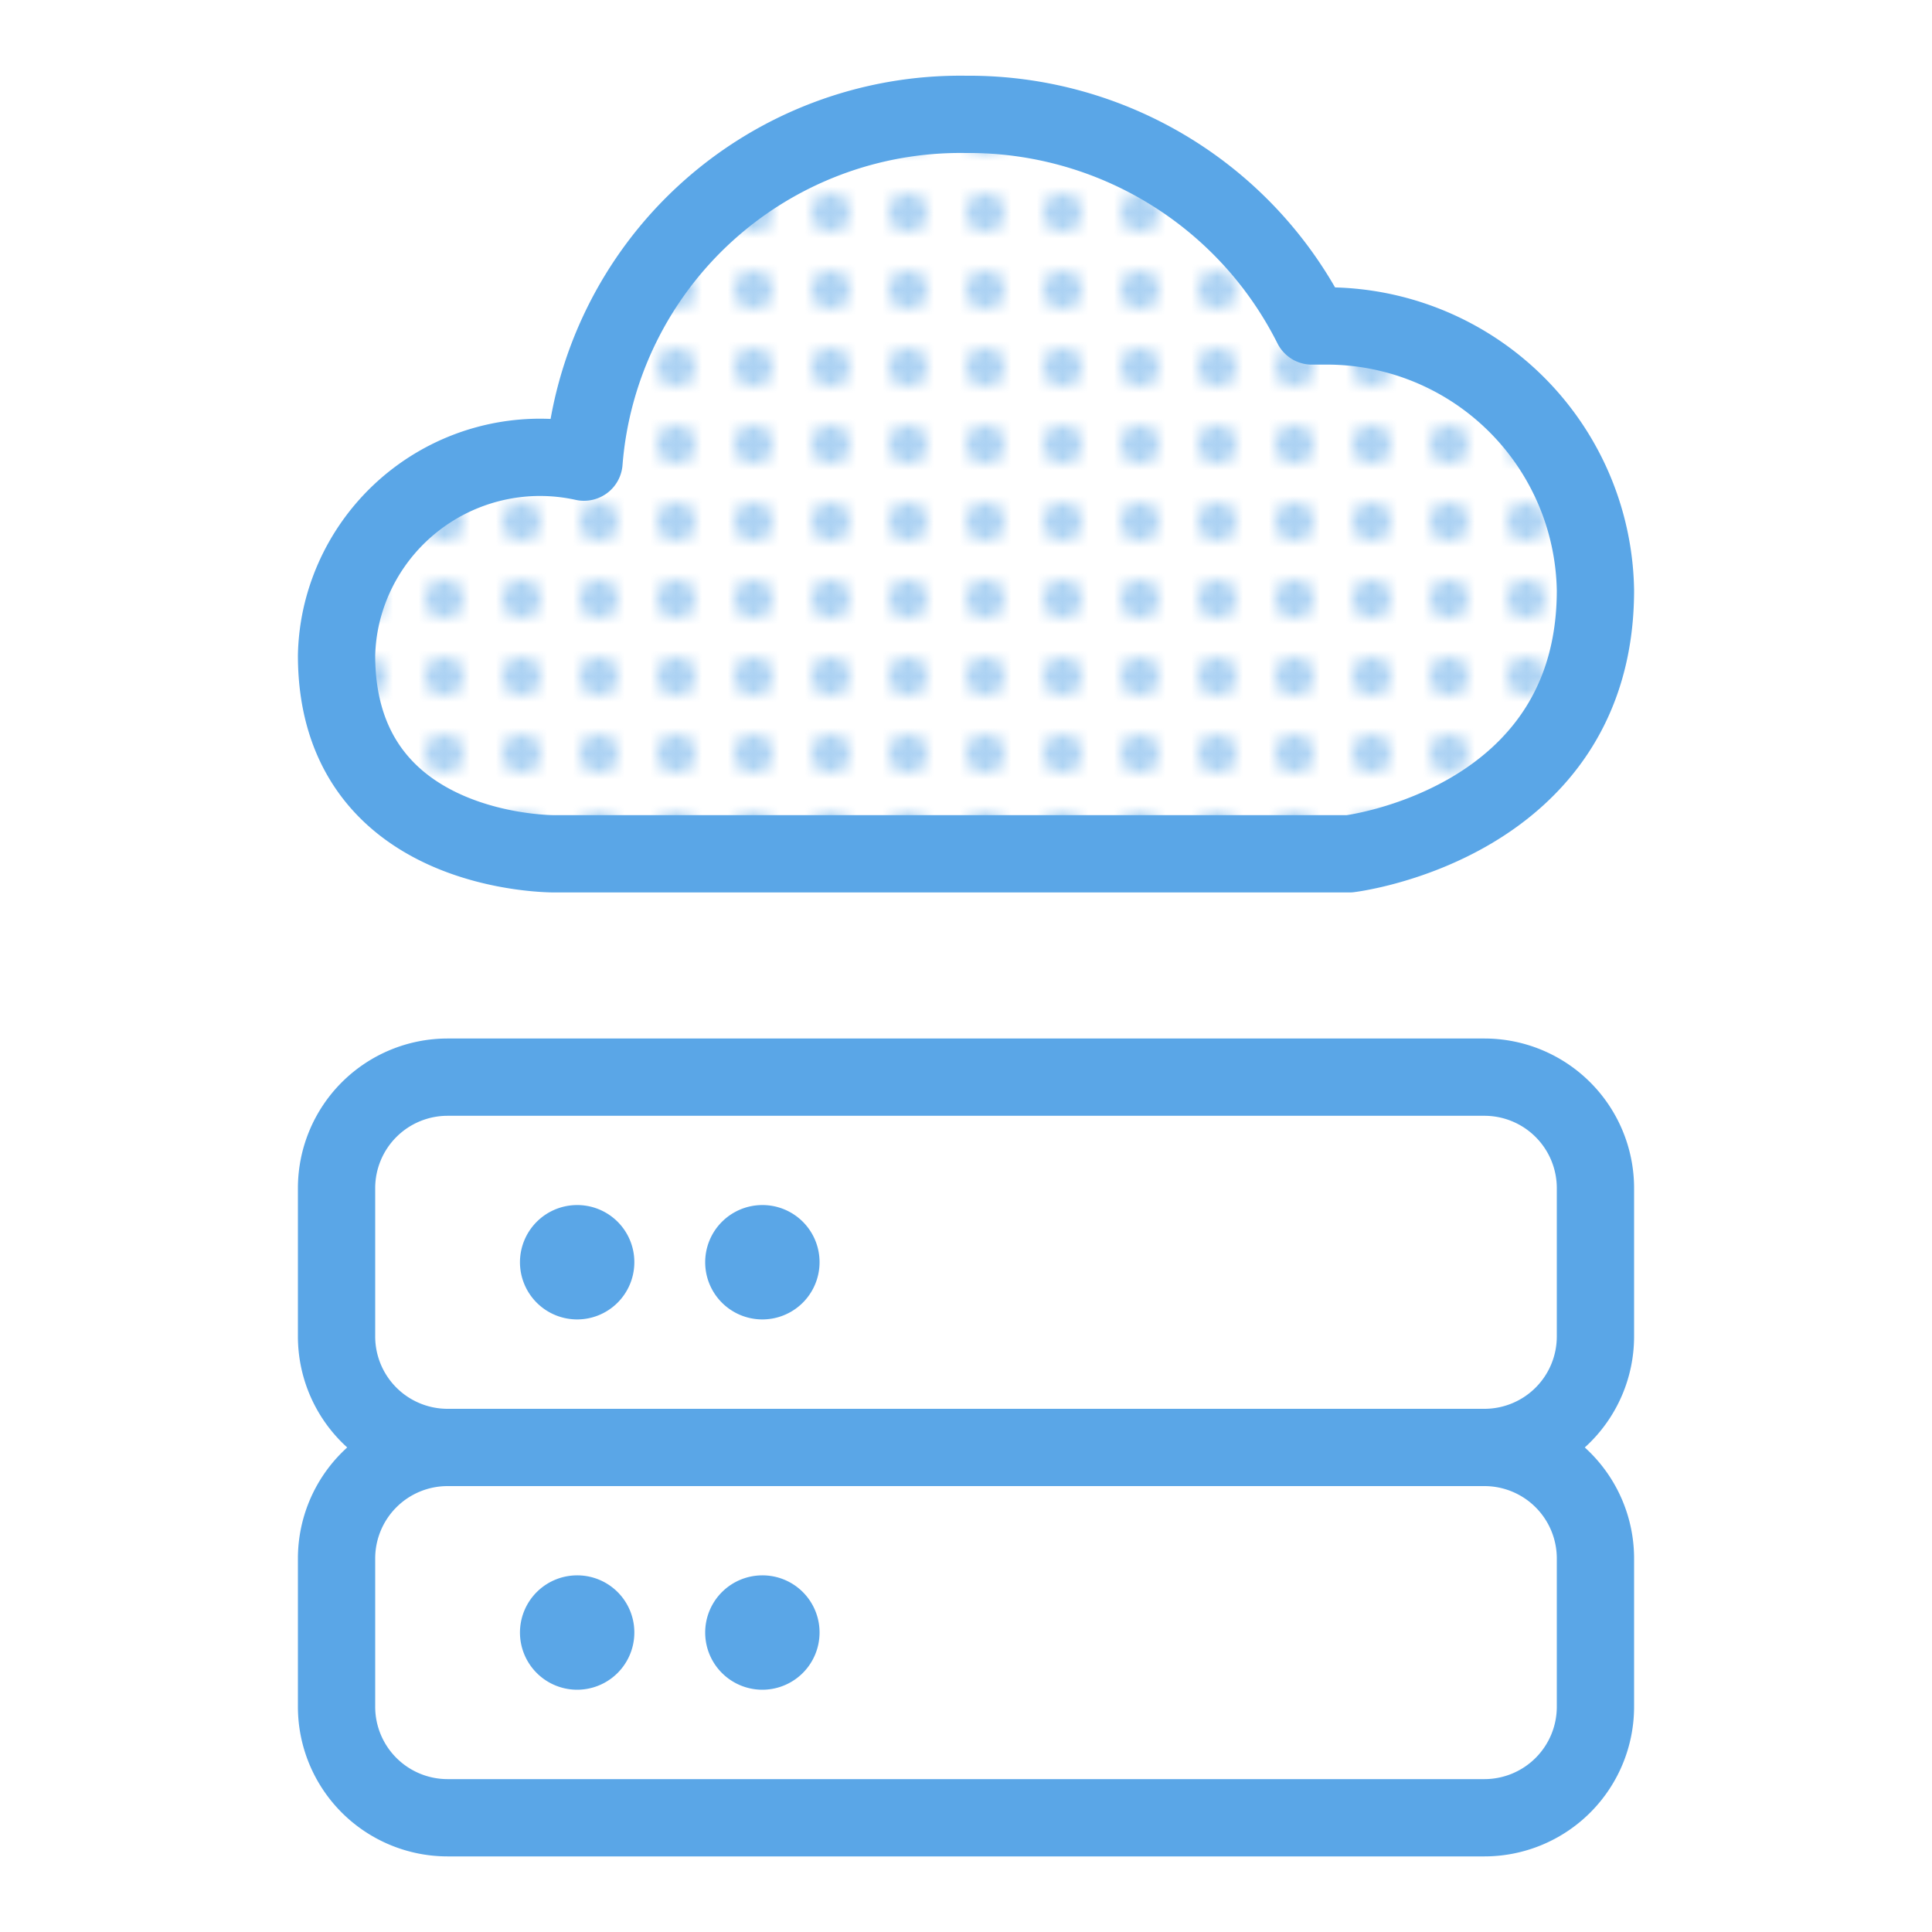 <?xml version="1.0" encoding="UTF-8"?> <svg xmlns="http://www.w3.org/2000/svg" xmlns:xlink="http://www.w3.org/1999/xlink" id="Cloud_Server" data-name="Cloud Server" viewBox="0 0 150 150"><defs><style>.cls-1,.cls-4{fill:none;}.cls-2{fill:#acd2f3;}.cls-3,.cls-4{stroke:#5aa6e7;stroke-linecap:round;stroke-linejoin:round;stroke-width:6px;}.cls-3{fill:url(#Raster_M);}</style><pattern id="Raster_M" data-name="Raster_M" width="6" height="6" patternUnits="userSpaceOnUse" viewBox="0 0 6 6"><rect class="cls-1" width="6" height="6"></rect><circle class="cls-2" cx="4.5" cy="4.5" r="1.5"></circle><circle class="cls-2" cx="-1.5" cy="-1.5" r="1.5"></circle></pattern></defs><g id="cloud-server-m"><path class="cls-3" d="M123.87,45.83a20.87,20.87,0,0,0-21.22-20.52c-.27,0-.53,0-.79,0A29.79,29.79,0,0,0,75,8.88a29.31,29.31,0,0,0-29.66,27,15.82,15.82,0,0,0-18.85,12,15.59,15.59,0,0,0-.36,3c0,15.65,17,15.41,17,15.41h61.63S123.87,64,123.87,45.83Z"></path><path class="cls-4" d="M44.81,125.31a1.44,1.44,0,1,0,1.44,1.44,1.43,1.43,0,0,0-1.44-1.44h0"></path><path class="cls-4" d="M59.19,125.31a1.44,1.44,0,1,0,1.44,1.44,1.43,1.43,0,0,0-1.44-1.44h0"></path><path class="cls-4" d="M123.87,132.5a8.62,8.62,0,0,1-8.62,8.63H34.75a8.62,8.62,0,0,1-8.62-8.63V121a8.62,8.62,0,0,1,8.62-8.62h80.5a8.62,8.62,0,0,1,8.62,8.62Z"></path><path class="cls-4" d="M44.81,96.56A1.44,1.44,0,1,0,46.25,98a1.43,1.43,0,0,0-1.44-1.44h0"></path><path class="cls-4" d="M59.19,96.56A1.44,1.44,0,1,0,60.63,98a1.43,1.43,0,0,0-1.44-1.44h0"></path><path class="cls-4" d="M123.87,103.75a8.62,8.62,0,0,1-8.62,8.63H34.75a8.62,8.62,0,0,1-8.62-8.63V92.25a8.62,8.62,0,0,1,8.62-8.62h80.5a8.62,8.62,0,0,1,8.62,8.62Z"></path></g></svg> 
